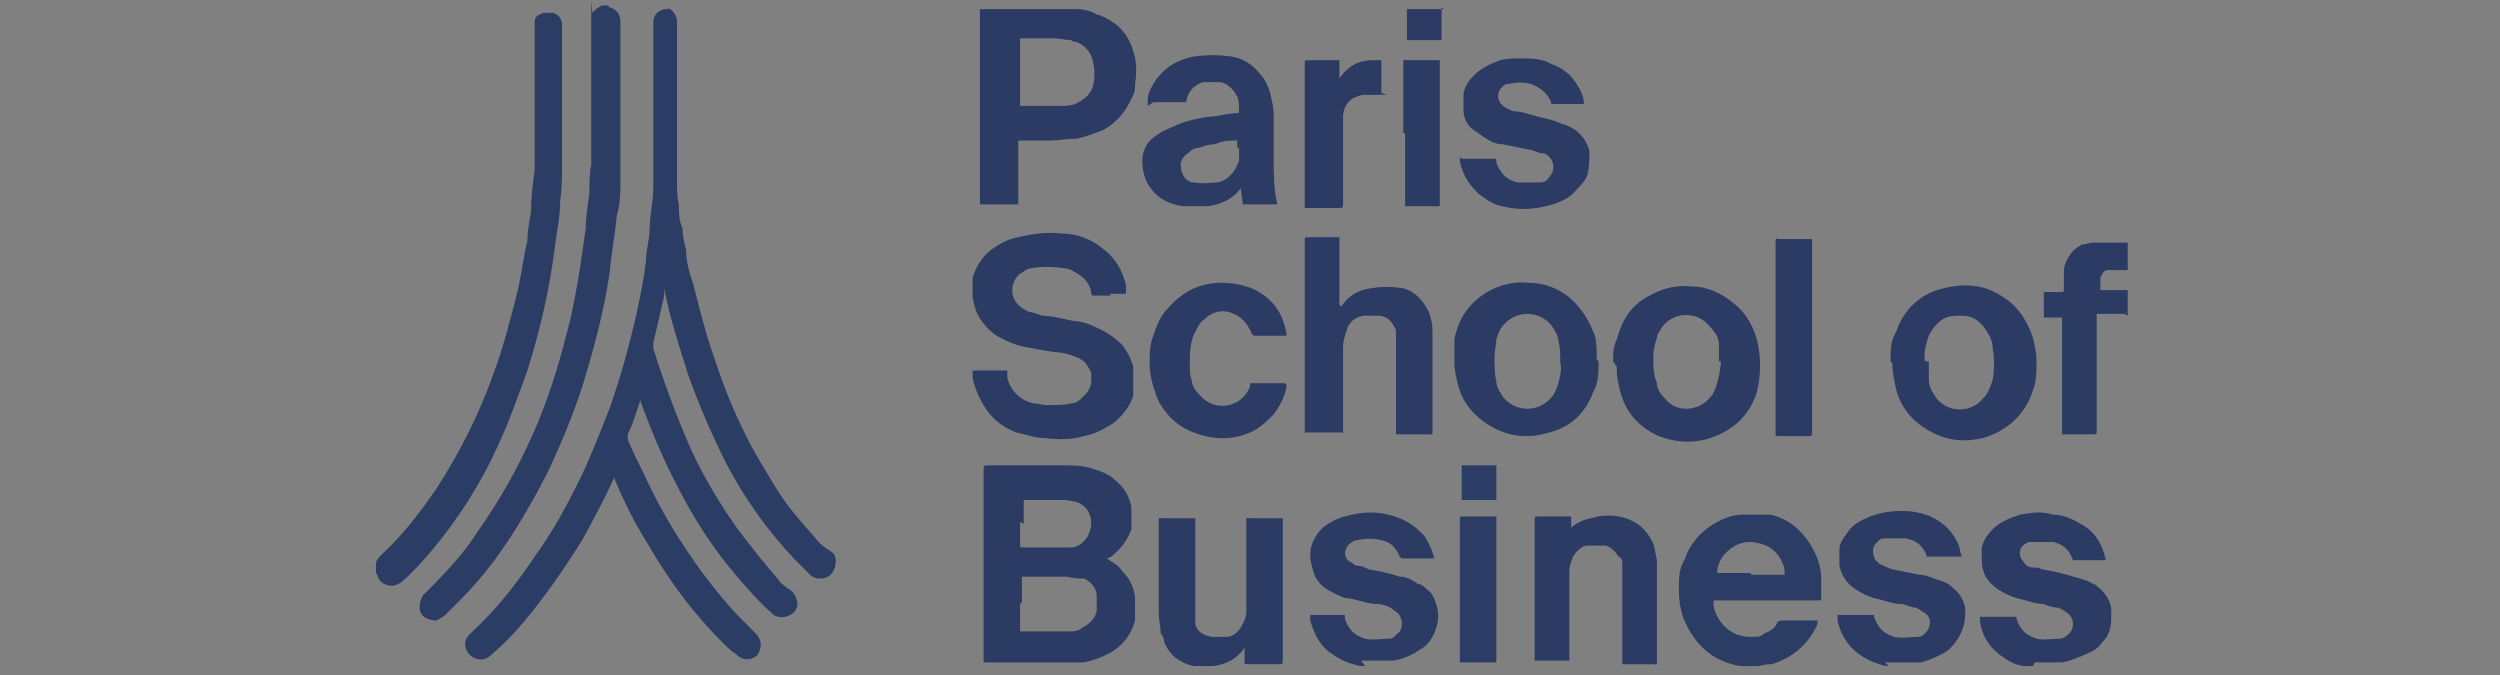 <?xml version="1.0" encoding="UTF-8"?>
<svg id="Layer_1" xmlns="http://www.w3.org/2000/svg" version="1.1" viewBox="0 0 137 37">
  <rect x="0" y="0" width="137" height="37" fill="#808080" stroke="none"/>
  <!-- Generator: Adobe Illustrator 29.0.0, SVG Export Plug-In . SVG Version: 2.1.0 Build 186)  -->
  <defs>
    <style>
      .st0 {
        fill: #fcfcfd;
      }

      .st1 {
        fill: #2b3b64;
      }

      .st2 {
        fill: #2b3c65;
      }
    </style>
  </defs>
  <g id="Layer_11" data-name="Layer_1">
    <path class="st2" d="M36.5.4s0,0,0,0c.4.1.6.5.6.8h0v5.7c0,.3,0,.7,0,1,0,.7,0,1.3,0,2,0,.4,0,.9.1,1.3,0,.4,0,.9.2,1.3,0,.4.1.8.2,1.2,0,.7.2,1.3.4,1.9.3,1.2.6,2.4,1,3.6.5,1.5,1,2.9,1.7,4.3.5,1.1,1.2,2.2,1.8,3.2.6,1,1.4,1.9,2.2,2.8.2.3.5.5.8.7.2.1.3.3.3.5,0,.5-.2.9-.7,1-.3,0-.5,0-.7-.2-.3-.3-.6-.6-.9-.9-1.5-1.6-2.7-3.3-3.7-5.2-.8-1.6-1.5-3.2-2.1-4.9-.5-1.6-1-3.1-1.3-4.7,0,0,0,0,0-.1,0,.2,0,.3,0,.5-.2.9-.4,1.7-.6,2.6,0,.1,0,.2,0,.3.6,1.9,1.3,3.8,2.1,5.6.7,1.5,1.6,3,2.6,4.4.7.9,1.4,1.8,2.1,2.6.2.3.5.5.8.7.2.2.3.5.3.8-.1.5-.8.8-1.3.5,0,0,0,0-.1-.1-.7-.6-1.3-1.3-1.9-2-1.3-1.5-2.4-3.2-3.3-5-.8-1.5-1.4-3-2-4.6,0,0,0-.1,0-.2,0,0,0,0,0,0,0,0,0,0,0,.1-.2.6-.4,1.3-.7,1.9,0,0,0,.2,0,.3.3.7.6,1.3.9,1.9.6,1.3,1.3,2.6,2.1,3.8.9,1.4,1.9,2.7,3,3.9.3.3.6.6.9.9,0,0,.1.1.2.2.3.4.2.8,0,1.1-.3.3-.8.3-1.1,0-.1-.1-.3-.2-.4-.3-1.8-1.7-3.3-3.7-4.5-5.8-.7-1.1-1.3-2.3-1.8-3.5,0,0,0-.1,0-.2,0,0,0,.1-.1.2-.5,1.1-1.1,2.2-1.7,3.3-1,1.6-2.1,3.2-3.3,4.6-.5.6-1.1,1.2-1.7,1.7-.2.2-.5.3-.8.2-.6-.2-.8-.9-.4-1.3,0,0,.1-.1.2-.2,1.3-1.2,2.4-2.6,3.4-4.1.8-1.1,1.5-2.3,2.1-3.5.8-1.5,1.4-3.1,2-4.6.6-1.7,1.1-3.5,1.5-5.3.2-.9.4-1.9.5-2.8,0-.6.2-1.2.2-1.7,0-.8.2-1.5.2-2.3,0-.5,0-1.1,0-1.6,0-.8,0-1.6,0-2.4V1.4c0,0,0-.1,0-.2,0-.3.2-.6.6-.7,0,0,0,0,0,0h.3,0Z"/>
    <path class="st2" d="M33.4.4s0,0,0,0c.4.1.6.4.6.8v5.5c0,.4,0,.8,0,1.1,0,.7,0,1.3,0,2,0,.7,0,1.4-.2,2-.1,1.1-.3,2.1-.4,3.2-.3,2-.8,3.9-1.4,5.9-.5,1.6-1.2,3.3-1.9,4.8-.9,1.8-1.9,3.5-3,5-.6.8-1.2,1.5-1.9,2.2-.3.3-.5.5-.8.8-.1.1-.3.2-.5.3-.3,0-.8-.1-.9-.6,0-.3,0-.5.2-.8.2-.2.3-.3.5-.5.9-.9,1.8-1.9,2.5-3,1.2-1.7,2.2-3.5,3-5.3.8-1.8,1.4-3.7,1.9-5.7.3-1.1.5-2.3.7-3.5.1-.7.2-1.4.3-2.1,0-.6.1-1.2.2-1.9,0-.5,0-1.1.1-1.6,0-.5,0-1.1,0-1.6,0-2.1,0-4.2,0-6.3s0-.3.1-.4c.1-.2.3-.3.5-.4,0,0,0,0,0,0h.3Z"/>
    <path class="st2" d="M20.6,30.9s0,0,0,0c0-.2.2-.4.3-.5,1.2-1.1,2.1-2.3,3-3.6,1.3-2,2.3-4,3.1-6.2.6-1.6,1-3.2,1.4-4.8.2-.9.3-1.8.5-2.6,0-.5.1-1,.2-1.6,0-.8.1-1.5.2-2.3,0-.4,0-.7,0-1.1,0-2.2,0-4.5,0-6.7,0,0,0-.2,0-.3,0-.3.2-.4.5-.5,0,0,.1,0,.1,0h.3c0,0,0,0,.1,0,.3.1.5.3.5.7,0,0,0,.2,0,.3,0,1.8,0,3.5,0,5.3,0,.7,0,1.3,0,2,0,.7,0,1.3-.1,2,0,.9-.2,1.7-.3,2.6-.3,2.3-.8,4.5-1.5,6.7-.5,1.4-1,2.8-1.6,4.1-.9,2-2.1,3.9-3.5,5.6-.6.7-1.1,1.3-1.8,1.9-.2.1-.3.2-.5.2-.4,0-.7-.2-.8-.5,0,0,0-.1-.1-.2v-.3h0Z"/>
    <path class="st1" d="M58.4.5c.2,0,.4,0,.6,0,.4,0,.8.1,1.1.3.2,0,.5.2.7.3.7.4,1.1,1,1.3,1.7.2.6.2,1.2.1,1.8,0,.3,0,.5-.2.8-.3.7-.8,1.3-1.5,1.7-.5.2-1,.4-1.5.5-.5,0-1,.1-1.5.1h-1.6c0,0,0,0-.1,0v3.5c0,0,0,0-.1,0h-2s0,0,0,0h0V.6s0,0,0-.1h4.2s0,0,.1,0c.1,0,.3,0,.4,0h0ZM55.9,4v1.8c0,0,0,0,0,0h1.4c.3,0,.6,0,.9,0,.3,0,.6,0,.9-.2.4-.2.7-.5.8-.9.1-.4.1-.9,0-1.3-.1-.5-.4-.9-.9-1.1-.1,0-.2,0-.3-.1-.3,0-.6-.1-.9-.1-.6,0-1.2,0-1.8,0,0,0,0,0-.1,0,0,0,0,0,0,0,0,0,0,.1,0,.2v1.7h0Z"/>
    <path class="st2" d="M95.6,36.5s0,0-.1,0c-.3,0-.6-.1-.9-.2-1.1-.4-1.8-1.2-2.3-2.3-.2-.5-.3-1.1-.3-1.7,0-.6,0-1.1.3-1.6.3-.9.9-1.6,1.8-2.1.4-.2.9-.4,1.4-.4.5,0,1,0,1.5,0,1,.2,1.8.9,2.3,1.8.3.5.5,1.1.5,1.7,0,.3,0,.7,0,1h0c0,.2,0,.2,0,.2h-5.6c0,0-.2,0-.3,0,0,0,0,.2,0,.3.1.5.4,1,.8,1.3.4.3.8.4,1.3.4.3,0,.5,0,.7-.2.3-.1.6-.3.7-.6,0,0,.1-.1.2-.1.6,0,1.3,0,1.9,0s0,0,.1,0c0,0,0,.1,0,.2-.5,1.1-1.3,1.8-2.5,2.2-.2,0-.4,0-.7.1,0,0,0,0,0,0h-1ZM96,31.5h1.8c0,0,0,0,0,0,0-.2,0-.4-.1-.6-.2-.5-.5-.8-.9-1-.3-.1-.6-.2-.9-.2-.6,0-1.1.3-1.5.8-.2.3-.3.6-.3.9,0,0,0,0,0,0,0,0,.1,0,.2,0h1.6,0Z"/>
    <path class="st1" d="M65.6,36.5c0,0-.1,0-.2,0-.8-.2-1.3-.6-1.6-1.3,0-.2-.1-.4-.2-.5,0-.4-.1-.7-.1-1.1v-5c0-.3,0-.2.2-.2h1.8s0,0,0,0v4.7c0,.3,0,.5,0,.8,0,.1,0,.2,0,.3.1.4.4.6.9.7.3,0,.5,0,.8,0,.4,0,.7-.3.9-.7.1-.2.2-.4.2-.7,0-.3,0-.6,0-.9v-4c0-.3,0-.2.2-.2h1.7c0,0,.1,0,.1,0h0v7.7c0,.3,0,.3-.3.3h-1.6c-.2,0-.2,0-.2-.2v-.6h0c0-.2,0-.1,0-.1-.4.6-1,.9-1.7,1,0,0-.2,0-.2,0h-.7c0,0-.2,0-.3,0h0Z"/>
    <path class="st1" d="M74.8,36.5c-.2,0-.4,0-.6-.1-.5-.1-1-.4-1.4-.7-.5-.4-.8-1-1-1.7,0,0,0-.2,0-.3,0,0,0,0,.1,0h1.7s0,0,.1,0c0,0,0,0,0,0,0,0,0,.1,0,.2.2.6.5.9,1.1,1.1.4.1.9,0,1.3,0,.2,0,.3-.1.5-.3.3-.2.3-.8,0-1.1-.1-.1-.3-.2-.4-.3-.2-.1-.5-.2-.7-.2-.5,0-1-.2-1.5-.3-.4,0-.7-.2-1.1-.4-.4-.2-.8-.6-.9-1-.1-.3-.2-.7-.2-1,0-.6.3-1.1.7-1.5.4-.3.8-.5,1.2-.6,1-.3,2-.3,3,.1.5.2.9.5,1.3.9.3.4.5.9.6,1.3,0,0,0,0,0,0h-1.7c-.1,0-.1,0-.2-.1-.2-.5-.5-.8-1-.9-.4-.1-.9-.1-1.3,0,0,0-.2,0-.3.1-.5.3-.5.9-.1,1.1.1,0,.2.2.4.2.2,0,.4.1.6.2.6.1,1.1.2,1.7.4.4,0,.7.2,1,.4.2,0,.4.2.5.3.3.2.4.5.5.8.2.6.1,1.1-.1,1.6-.2.4-.4.7-.8.9-.4.3-.9.5-1.4.6-.2,0-.3,0-.5,0,0,0-.2,0-.3,0h-.7c0,0-.2,0-.3,0h0Z"/>
    <path class="st1" d="M111.4,36.5c-.1,0-.3,0-.4,0-.4,0-.8-.2-1.1-.4-.8-.5-1.3-1.2-1.4-2.1,0,0,0-.1,0-.2,0,0,0,0,.1,0h1.8c0,0,0,0,.1,0,0,0,0,0,0,.1.2.6.5.9,1.1,1.1.4.1.9,0,1.3,0,.1,0,.3-.1.4-.2.4-.3.4-.9,0-1.2-.1-.1-.3-.2-.5-.3-.3,0-.6-.1-.8-.2-.5,0-.9-.2-1.4-.3-.4-.1-.8-.3-1.1-.5-.6-.4-.9-.9-.9-1.6,0-.2,0-.5,0-.7.1-.4.3-.7.6-1,.4-.4.9-.6,1.5-.8.6-.1,1.2-.2,1.8,0,.5,0,1,.2,1.5.5.8.4,1.2,1.1,1.4,2,0,0,0,0,0,0,0,0,0,0,0,0,0,0,0,0,0,0h-1.6c-.1,0-.1,0-.2,0-.2-.6-.6-.9-1.1-1-.4,0-.8,0-1.2,0-.1,0-.2,0-.3.1-.4.2-.4.7-.1,1,.1.2.3.3.5.3.2,0,.3,0,.5.1.6.1,1.1.2,1.7.4.4.1.8.2,1.1.4.1,0,.2.1.3.2.4.3.7.8.7,1.3,0,.7,0,1.2-.5,1.7-.2.3-.5.5-.8.6-.4.2-.9.4-1.4.5,0,0-.1,0-.2,0,0,0-.2,0-.3,0h-.7c0,0-.2,0-.3,0h0Z"/>
    <path class="st1" d="M103.5,36.5c-.3,0-.5-.1-.8-.2-.5-.2-1-.5-1.4-1-.3-.4-.5-.8-.6-1.3,0,0,0-.2,0-.3,0,0,0,0,.1,0h1.8c0,0,0,0,.1,0,0,0,0,0,0,.1.2.6.5.9,1.1,1.1.4.1.9,0,1.3,0,.2,0,.3-.1.4-.2.3-.3.4-.8,0-1.1-.2-.1-.3-.2-.5-.3-.3,0-.6-.2-.8-.2-.5,0-.9-.2-1.4-.3-.4-.1-.8-.3-1.1-.5-.5-.3-.8-.8-.9-1.3,0-.3,0-.6,0-.9,0-.4.3-.7.5-1,.3-.4.7-.6,1.2-.8.5-.2,1.1-.3,1.7-.3.6,0,1.1.1,1.6.3.6.3,1.1.7,1.4,1.3.2.3.2.6.3.9,0,0,0,0,0,0,0,0,0,0,0,0-.1,0-.3,0-.4,0h-1.4c-.1,0-.1,0-.1,0-.2-.6-.6-.9-1.2-1-.4,0-.8,0-1.1,0-.1,0-.3,0-.4.2-.3.2-.3.5-.2.8,0,.2.2.3.3.4.2.1.4.2.7.3.5.1,1,.2,1.5.3.4,0,.7.2,1.1.3.3.1.5.2.7.4.4.3.7.8.7,1.3,0,.9-.3,1.5-.9,2.1-.4.3-.9.5-1.5.7-.2,0-.3,0-.5,0,0,0-.2,0-.3,0h-.7c-.2,0-.3,0-.5,0h0Z"/>
    <path class="st1" d="M116.4,17.2h-1.4s0,0-.1,0c0,0,0,0,0,0,0,0,0,.1,0,.2v6.2c0,.2,0,.2-.2.2h-1.6s0,0-.1,0c0,0,0,0,0,0v-6.4c0,0,0,0-.1,0h-.9c0,0,0,0,0-.1v-1.2c0-.1,0-.1.1-.1h.8c.2,0,.2,0,.2-.2,0-.3,0-.6,0-.8,0-.2,0-.4.1-.6.2-.5.5-.8.9-1,.2,0,.4-.1.6-.1.3,0,.7,0,1,0,.2,0,.5,0,.7,0s.1,0,.2,0v1.5c-.2,0-.4,0-.6,0-.2,0-.3,0-.5,0-.2,0-.3.2-.4.4,0,.2,0,.5,0,.7s0,0,0,0c.5,0,1,0,1.5,0v1.4h0Z"/>
    <path class="st1" d="M79,.4s0,0,0,.1v1.6s0,0,0,.1c0,0,0,0,0,0,0,0,0,0-.1,0h-1.7s0,0-.1,0c0,0,0,0,0,0,0,0,0,0,0-.1V.6s0,0,0-.1h2Z"/>
    <path class="st2" d="M58.4.5c-.1,0-.3,0-.4,0,0,0,0,0-.1,0h.5s0,0,0,0c0,0,0,0,0,0h0Z"/>
    <path class="st0" d="M65.6,36.5c0,0,.2,0,.3,0h-.3Z"/>
    <path class="st0" d="M74.8,36.5c0,0,.2,0,.3,0h-.3Z"/>
    <path class="st0" d="M75.7,36.5c0,0,.2,0,.3,0h0s-.3,0-.3,0Z"/>
    <path class="st1" d="M60.5,30.6c.1,0,.2,0,.3.1.3.2.5.3.7.6.4.4.6.8.7,1.4,0,.4,0,.9,0,1.3-.2.8-.7,1.4-1.4,1.8-.4.2-.9.4-1.4.5-.4,0-.8,0-1.2,0h-4.2c-.1,0-.1,0-.1-.1h0v-10.4c0-.3,0-.3.3-.3h4c.6,0,1.2,0,1.7.2.4.1.9.3,1.2.6.5.4.8.9.9,1.5,0,.4,0,.8,0,1.2-.2.6-.6,1.1-1.1,1.5,0,0,0,0-.2.1h0ZM55.9,33.1v1.3c0,0,0,.1,0,.2,0,0,0,0,0,0,0,0,.1,0,.2,0h2c.2,0,.3,0,.5,0,.2,0,.5,0,.7-.2.4-.2.7-.5.8-.9,0-.3,0-.5,0-.8,0-.5-.3-.8-.7-1,0,0-.2,0-.3,0-.3,0-.5-.1-.8-.1h-2.2c0,0-.1,0-.1,0h0v1.4h0ZM55.9,28.6v1.2c0,.2,0,.2.2.2h2c.2,0,.4,0,.6,0,.4,0,.7-.3.9-.6.1-.2.2-.5.2-.7,0-.6-.3-1-.8-1.2-.2,0-.4-.1-.7-.1h-2.2s0,0,0,0v1.3h0Z"/>
    <path class="st1" d="M60.9,16.2h-.9c-.2,0-.1,0-.2-.1,0-.4-.3-.8-.6-1-.3-.2-.6-.4-.9-.4-.6-.1-1.2-.1-1.8,0-.2,0-.4.2-.6.3-.5.4-.6,1.2-.1,1.7.2.2.4.3.6.4.2,0,.4.1.7.2.6,0,1.2.2,1.8.3.5,0,1.1.3,1.5.5.4.2.8.5,1.1.8.3.4.5.8.6,1.2,0,.5,0,1.1,0,1.6-.2.6-.6,1.1-1.1,1.5-.5.3-1,.6-1.6.7-.7.2-1.4.2-2.2.1-.5,0-1-.2-1.5-.3-.8-.3-1.4-.8-1.8-1.5-.3-.5-.5-1-.6-1.5,0-.1,0-.2,0-.3,0,0,0-.1,0-.1h1.9c0,0,0,0,0,0,0,.1,0,.3,0,.4.1.4.3.7.5.9.2.2.5.4.9.5.3,0,.5.1.8.1.5,0,.9,0,1.3-.1.3,0,.5-.2.7-.4.2-.2.4-.5.4-.8,0-.1,0-.3,0-.4,0-.2-.2-.4-.3-.6-.2-.2-.4-.3-.7-.4-.3-.1-.6-.2-1-.2-.6-.1-1.2-.2-1.7-.3-.5-.1-.9-.3-1.3-.5-.4-.2-.7-.5-1-.9-.3-.4-.4-.8-.5-1.3,0-.4,0-.7,0-1.1.2-.6.5-1.1,1-1.5.4-.3.9-.6,1.5-.7.8-.2,1.6-.3,2.4-.2.8,0,1.6.3,2.2.8.7.5,1.1,1.2,1.3,2,0,.2,0,.3,0,.5,0,0,0,0,0,0h-.9,0Z"/>
    <path class="st1" d="M73.5,16.8s0,0,0,0c.4-.6.9-.9,1.6-1,.6-.1,1.2-.1,1.8,0,.7.2,1.1.7,1.4,1.3.1.3.2.6.2,1,0,.3,0,.6,0,.8v4.7c0,.3,0,.2-.2.2h-1.7c-.1,0-.1,0-.1-.1v-4.5c0-.3,0-.6,0-.9,0-.1,0-.3-.1-.4-.2-.4-.5-.6-.9-.6-.3,0-.5,0-.8,0-.5.1-.8.4-.9.8-.1.3-.2.6-.2.9,0,.3,0,.5,0,.8v3.9c0,0,0,0-.1,0h-1.8c0,0-.1,0-.2,0,0,0,0,0,0,0h0v-10.5c0-.2,0-.2.2-.2h1.6s0,0,.1,0c0,0,0,0,0,0v3.7h0Z"/>
    <path class="st1" d="M62.9,5.8c0-.2,0-.3,0-.5.2-.7.6-1.2,1.1-1.6.4-.3.9-.5,1.4-.6.7-.1,1.4-.1,2.1,0,.6.1,1.1.4,1.5.9.3.3.5.7.6,1.1.1.4.2.8.2,1.2,0,.5,0,1,0,1.5,0,.3,0,.6,0,.9,0,.8,0,1.7.2,2.5,0,0,0,0,0,0-.2,0-1.7,0-1.9,0,0-.3-.1-.6-.1-.9,0,0,0,0,0,0-.4.6-1.1.9-1.8,1-.5,0-1,0-1.4,0-.6-.1-1.1-.3-1.5-.7-.5-.5-.7-1.1-.7-1.8,0-.6.3-1.1.8-1.4.4-.3.8-.4,1.2-.6.5-.2,1-.3,1.6-.4.5,0,1.1-.2,1.6-.2.1,0,.1,0,.1-.1,0-.3,0-.6-.1-.8-.2-.4-.5-.7-.9-.8-.3,0-.7,0-1,0-.5.2-.8.5-.9,1.1,0,0,0,0,0,0,0,0,0,0,0,0h-1.7s0,0-.1,0h0ZM67.8,8.1v-.4s0,0,0,0c0,0,0,0,0,0-.4,0-.8,0-1.2.2-.3,0-.6.1-.9.2-.2,0-.4.1-.6.3-.2.1-.3.3-.4.5,0,.5.1.9.6,1.1,0,0,.2,0,.2,0,.4.1.8,0,1.2,0,.6-.1,1-.6,1.2-1.2,0-.2,0-.4,0-.7h0Z"/>
    <path class="st1" d="M87.6,19.8c0,.6,0,1.2-.3,1.7-.4,1.1-1.2,1.9-2.4,2.2-1.3.4-2.5.2-3.6-.6-.7-.5-1.2-1.2-1.4-2-.1-.4-.2-.8-.2-1.3,0-.4,0-.8,0-1.2.2-1.1.8-2,1.8-2.6.7-.4,1.5-.6,2.3-.5.8,0,1.6.3,2.2.8.7.6,1.1,1.3,1.4,2.1.1.4.1.8.1,1.3h0ZM85.5,19.8c0-.4,0-.8-.1-1.1,0-.3-.2-.6-.4-.9-.7-.8-1.9-.8-2.6,0-.2.2-.3.5-.4.8,0,.3-.1.6-.1,1,0,.4,0,.9.1,1.3,0,.3.2.6.4.9.7.8,1.9.8,2.6,0,.2-.2.3-.5.4-.8.1-.4.2-.8.1-1.1h0Z"/>
    <path class="st1" d="M88.4,19.8c0-.4,0-.8.2-1.2.3-1.1.8-1.9,1.8-2.4.7-.4,1.5-.6,2.3-.5.9,0,1.7.4,2.4,1,.6.5,1,1.2,1.2,2,.2.9.2,1.8,0,2.7-.4,1.4-1.4,2.3-2.9,2.7-.9.2-1.7.1-2.5-.2-1.1-.5-1.8-1.3-2.1-2.4-.1-.4-.2-.8-.2-1.2s0-.1,0-.2h0ZM94.2,19.8c0-.3,0-.6,0-.9,0-.4-.2-.7-.5-1-.7-.9-2-.8-2.6,0-.1.2-.3.4-.3.6-.1.3-.2.7-.2,1,0,.5,0,1,.2,1.5,0,.3.2.6.4.8.6.8,1.8.8,2.5,0,.2-.2.3-.5.4-.8.1-.4.2-.8.2-1.2h0Z"/>
    <path class="st1" d="M103.6,19.8c0-.6,0-1.1.3-1.6.4-1.2,1.3-2.1,2.6-2.4,1.2-.3,2.3-.2,3.3.5.8.5,1.3,1.3,1.6,2.2.1.4.2.8.2,1.3,0,.6,0,1.1-.2,1.6-.4,1.3-1.4,2.2-2.7,2.6-.9.2-1.7.2-2.6-.2-1.1-.5-1.9-1.3-2.2-2.5-.1-.5-.2-.9-.2-1.4h0ZM105.7,19.8c0,.3,0,.6,0,1,0,.4.2.7.4,1,.6.8,1.9.9,2.6,0,.3-.3.4-.7.5-1,.1-.6.1-1.2,0-1.7,0-.3-.1-.6-.3-.9-.3-.5-.7-.9-1.4-.9-.5,0-.9,0-1.3.4-.3.3-.5.6-.6,1-.1.4-.2.7-.1,1.1h0Z"/>
    <path class="st1" d="M85.8,29.3c0,0,0,0,0,0,.3-.5.8-.8,1.4-.9.6-.2,1.3-.2,1.9,0,.6.2,1.1.6,1.4,1.2.2.3.2.7.3,1.1,0,.3,0,.6,0,.9v4.6c0,.3,0,.2-.2.2h-1.7c0,0,0,0,0,0v-4.6c0-.3,0-.6,0-.9,0-.2,0-.3-.2-.4-.2-.3-.4-.5-.7-.6-.4,0-.8,0-1.1,0-.3.1-.5.3-.7.6-.1.3-.2.5-.2.8,0,.3,0,.5,0,.8v4.1s0,0,0,0h-1.8s0,0-.1,0c0,0,0,0,0,0,0,0,0,0,0-.1v-7.6c0-.2,0-.2.2-.2h1.8c0,0,0,0,0,0v.9h0Z"/>
    <path class="st1" d="M80.1,8.7s0,0,0,0h1.9c0,0,0,.1,0,.2.2.6.6,1,1.2,1.1.4,0,.8,0,1.2,0,.2,0,.4-.1.5-.3.3-.3.3-.8,0-1.1-.1-.1-.2-.2-.4-.2-.2,0-.5-.2-.7-.2-.5-.1-1-.2-1.5-.3-.4,0-.7-.2-1-.4-.3-.2-.6-.4-.8-.6-.2-.3-.3-.5-.3-.9,0-.3,0-.6,0-.9.1-.4.3-.7.6-1,.4-.4.9-.6,1.4-.8.4-.1.8-.1,1.1-.1.6,0,1.2,0,1.7.3.6.2,1.1.6,1.4,1.1.2.3.4.7.4,1.1,0,0,0,0,0,0h-1.7c-.1,0-.1,0-.1-.1-.2-.5-.6-.8-1.1-1-.4-.1-.8-.1-1.2,0-.1,0-.2,0-.3.1-.3.2-.4.6-.2.9,0,.1.2.2.3.3.2.1.4.2.5.2.4,0,.9.2,1.3.3.5.1.9.2,1.3.4.2,0,.5.2.7.3.4.3.7.7.8,1.2,0,.5,0,1.1-.2,1.5-.2.3-.5.6-.8.9-.4.3-.9.5-1.4.6-.8.2-1.6.2-2.4,0-.5-.1-.9-.4-1.3-.7-.5-.5-.9-1.1-1-1.8,0,0,0-.1,0-.2,0,0,0,0,0,0h0Z"/>
    <path class="st1" d="M70.5,21.1s0,0,0,.1c-.1.6-.4,1.1-.7,1.5-.4.4-.8.8-1.3,1-.9.4-1.9.4-2.8.1-1-.3-1.7-.9-2.2-1.8-.3-.7-.5-1.4-.5-2.1,0-.5,0-1,.2-1.5.2-.6.4-1.1.8-1.5.5-.6,1.2-1.1,2-1.3.9-.2,1.8-.1,2.6.2,1.1.5,1.7,1.3,1.9,2.5,0,0,0,.1,0,.1h-1.7c-.1,0-.1,0-.2-.1-.2-.5-.5-.9-1-1.1-.6-.3-1.2-.1-1.6.3-.3.2-.4.5-.6.9-.2.5-.2,1.1-.2,1.6,0,.3,0,.6.1.8,0,.3.2.6.4.8.8,1,2.3.8,2.8-.4,0,0,0-.2,0-.2,0,0,0,0,0,0h1.8s0,0,.1,0h0Z"/>
    <path class="st1" d="M99.3,18.4v5.2c0,.3,0,.3-.2.3h-1.6c-.2,0-.2,0-.2-.2v-10.4c0-.3,0-.2.2-.2h1.8s0,0,0,0c0,0,0,.1,0,.2v5.2h0Z"/>
    <path class="st1" d="M76,5.2c-.2,0-.5,0-.7,0-.2,0-.4,0-.6,0-.6.1-1,.4-1.1,1.1,0,.2,0,.5,0,.8v4c0,.3,0,.3-.3.3h-1.8s0,0,0,0c0,0,0,0,0-.1V3.5c0-.2,0-.2.2-.2h1.7c0,0,0,0,0,0h0v1h0c0,.1,0,.2,0,.2,0,0,0,0,0,0,0,0,0-.1,0-.2.2-.3.4-.5.7-.7.3-.2.7-.3,1.1-.3.2,0,.3,0,.5,0,0,0,0,0,0,0,0,.6,0,1.2,0,1.8,0,0,0,0,0,0h0Z"/>
    <path class="st2" d="M82,32.3v3.9c0,.1,0,.1-.1.1h-1.7c0,0-.1,0-.2,0,0,0,0,0,0,0,0,0,0,0,0-.1v-7.7c0-.2,0-.2.2-.2h1.8s0,0,0,0v4h0Z"/>
    <path class="st1" d="M76.9,7.3v-3.8c0-.3,0-.2.2-.2h1.6c0,0,.1,0,.2,0,0,0,0,0,0,0,0,0,0,0,0,.1v7.7h0c0,.2,0,.2,0,.2h-1.9s0,0,0,0v-4h0Z"/>
    <path class="st2" d="M82,27.4s0,0-.1,0h-1.8s0,0,0,0c0,0,0,0,0,0,0,0,0,0,0-.1v-1.6h0c0-.1,0-.2,0-.2h1.9s0,0,0,0h0v1.7s0,0,0,.1h0Z"/>
  </g>
</svg>